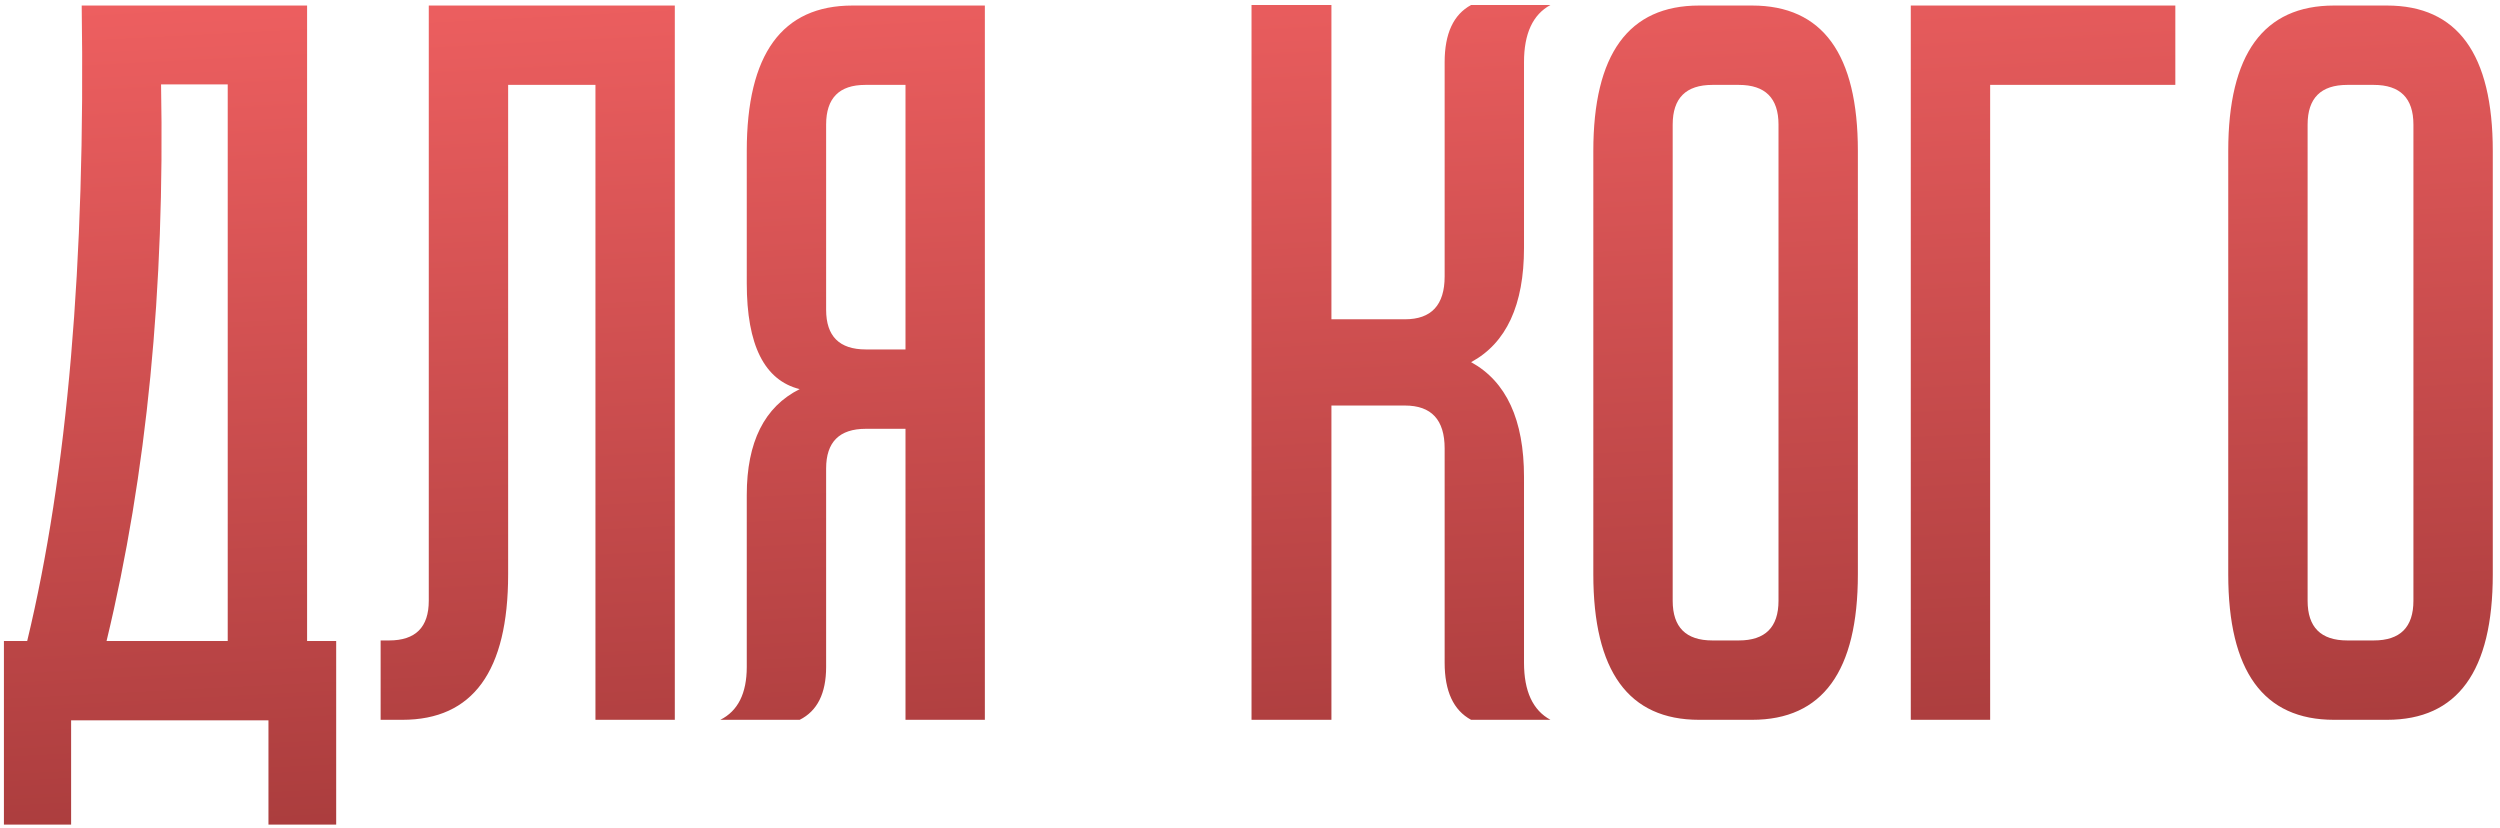 <?xml version="1.0" encoding="UTF-8"?> <svg xmlns="http://www.w3.org/2000/svg" width="323" height="107" viewBox="0 0 323 107" fill="none"> <path d="M20.809 10.9C21.31 37.287 18.963 61.258 13.768 82.814H29.422V10.9H20.809ZM39.676 0.715V82.814H43.435V106.535H34.685V93.068H9.188V106.535H0.506V82.814H3.514C8.709 61.258 11.056 33.892 10.555 0.715H39.676ZM49.178 82.746H50.272C53.69 82.746 55.398 81.037 55.398 77.619V0.715H87.186V93H76.932V10.969H65.652V74.201C65.652 86.734 61.095 93 51.98 93H49.178V82.746ZM116.99 45.148V10.969H111.795C108.423 10.969 106.736 12.678 106.736 16.096V40.022C106.736 43.44 108.445 45.148 111.863 45.148H116.99ZM103.318 50.275C98.761 49.136 96.482 44.579 96.482 36.603V19.514C96.482 6.981 101.04 0.715 110.154 0.715H127.244V93H116.99V55.402H111.863C108.445 55.402 106.736 57.111 106.736 60.529V86.164C106.736 89.582 105.597 91.861 103.318 93H93.064C95.343 91.861 96.482 89.582 96.482 86.164V63.947C96.482 57.111 98.761 52.554 103.318 50.275ZM172.02 41.252H181.521C184.939 41.252 186.648 39.406 186.648 35.715V8.029C186.648 4.338 187.788 1.877 190.066 0.646H200.32C198.042 1.877 196.902 4.338 196.902 8.029V32.023C196.902 39.406 194.624 44.328 190.066 46.789C194.624 49.296 196.902 54.24 196.902 61.623V85.617C196.902 89.309 198.042 91.769 200.32 93H190.066C187.788 91.769 186.648 89.309 186.648 85.617V57.932C186.648 54.24 184.939 52.395 181.521 52.395H172.02V93H161.697V0.646H172.02V41.252ZM224.656 10.969H221.238C217.82 10.969 216.111 12.678 216.111 16.096V77.619C216.111 81.037 217.82 82.746 221.238 82.746H224.656C228.074 82.746 229.783 81.037 229.783 77.619V16.096C229.783 12.678 228.074 10.969 224.656 10.969ZM240.037 74.201C240.037 86.734 235.48 93 226.365 93H219.529C210.415 93 205.857 86.734 205.857 74.201V19.514C205.857 6.981 210.415 0.715 219.529 0.715H226.365C235.48 0.715 240.037 6.981 240.037 19.514V74.201ZM246.873 93V0.715H281.053V10.969H257.127V93H246.873ZM306.688 10.969H303.27C299.852 10.969 298.143 12.678 298.143 16.096V77.619C298.143 81.037 299.852 82.746 303.27 82.746H306.688C310.105 82.746 311.814 81.037 311.814 77.619V16.096C311.814 12.678 310.105 10.969 306.688 10.969ZM322.068 74.201C322.068 86.734 317.511 93 308.396 93H301.561C292.446 93 287.889 86.734 287.889 74.201V19.514C287.889 6.981 292.446 0.715 301.561 0.715H308.396C317.511 0.715 322.068 6.981 322.068 19.514V74.201Z" fill="url(#paint0_linear_72_25)"></path> <defs> <linearGradient id="paint0_linear_72_25" x1="164.5" y1="-36" x2="181.5" y2="293" gradientUnits="userSpaceOnUse"> <stop stop-color="#FF6869"></stop> <stop offset="1" stop-color="#340000"></stop> </linearGradient> </defs> </svg> 